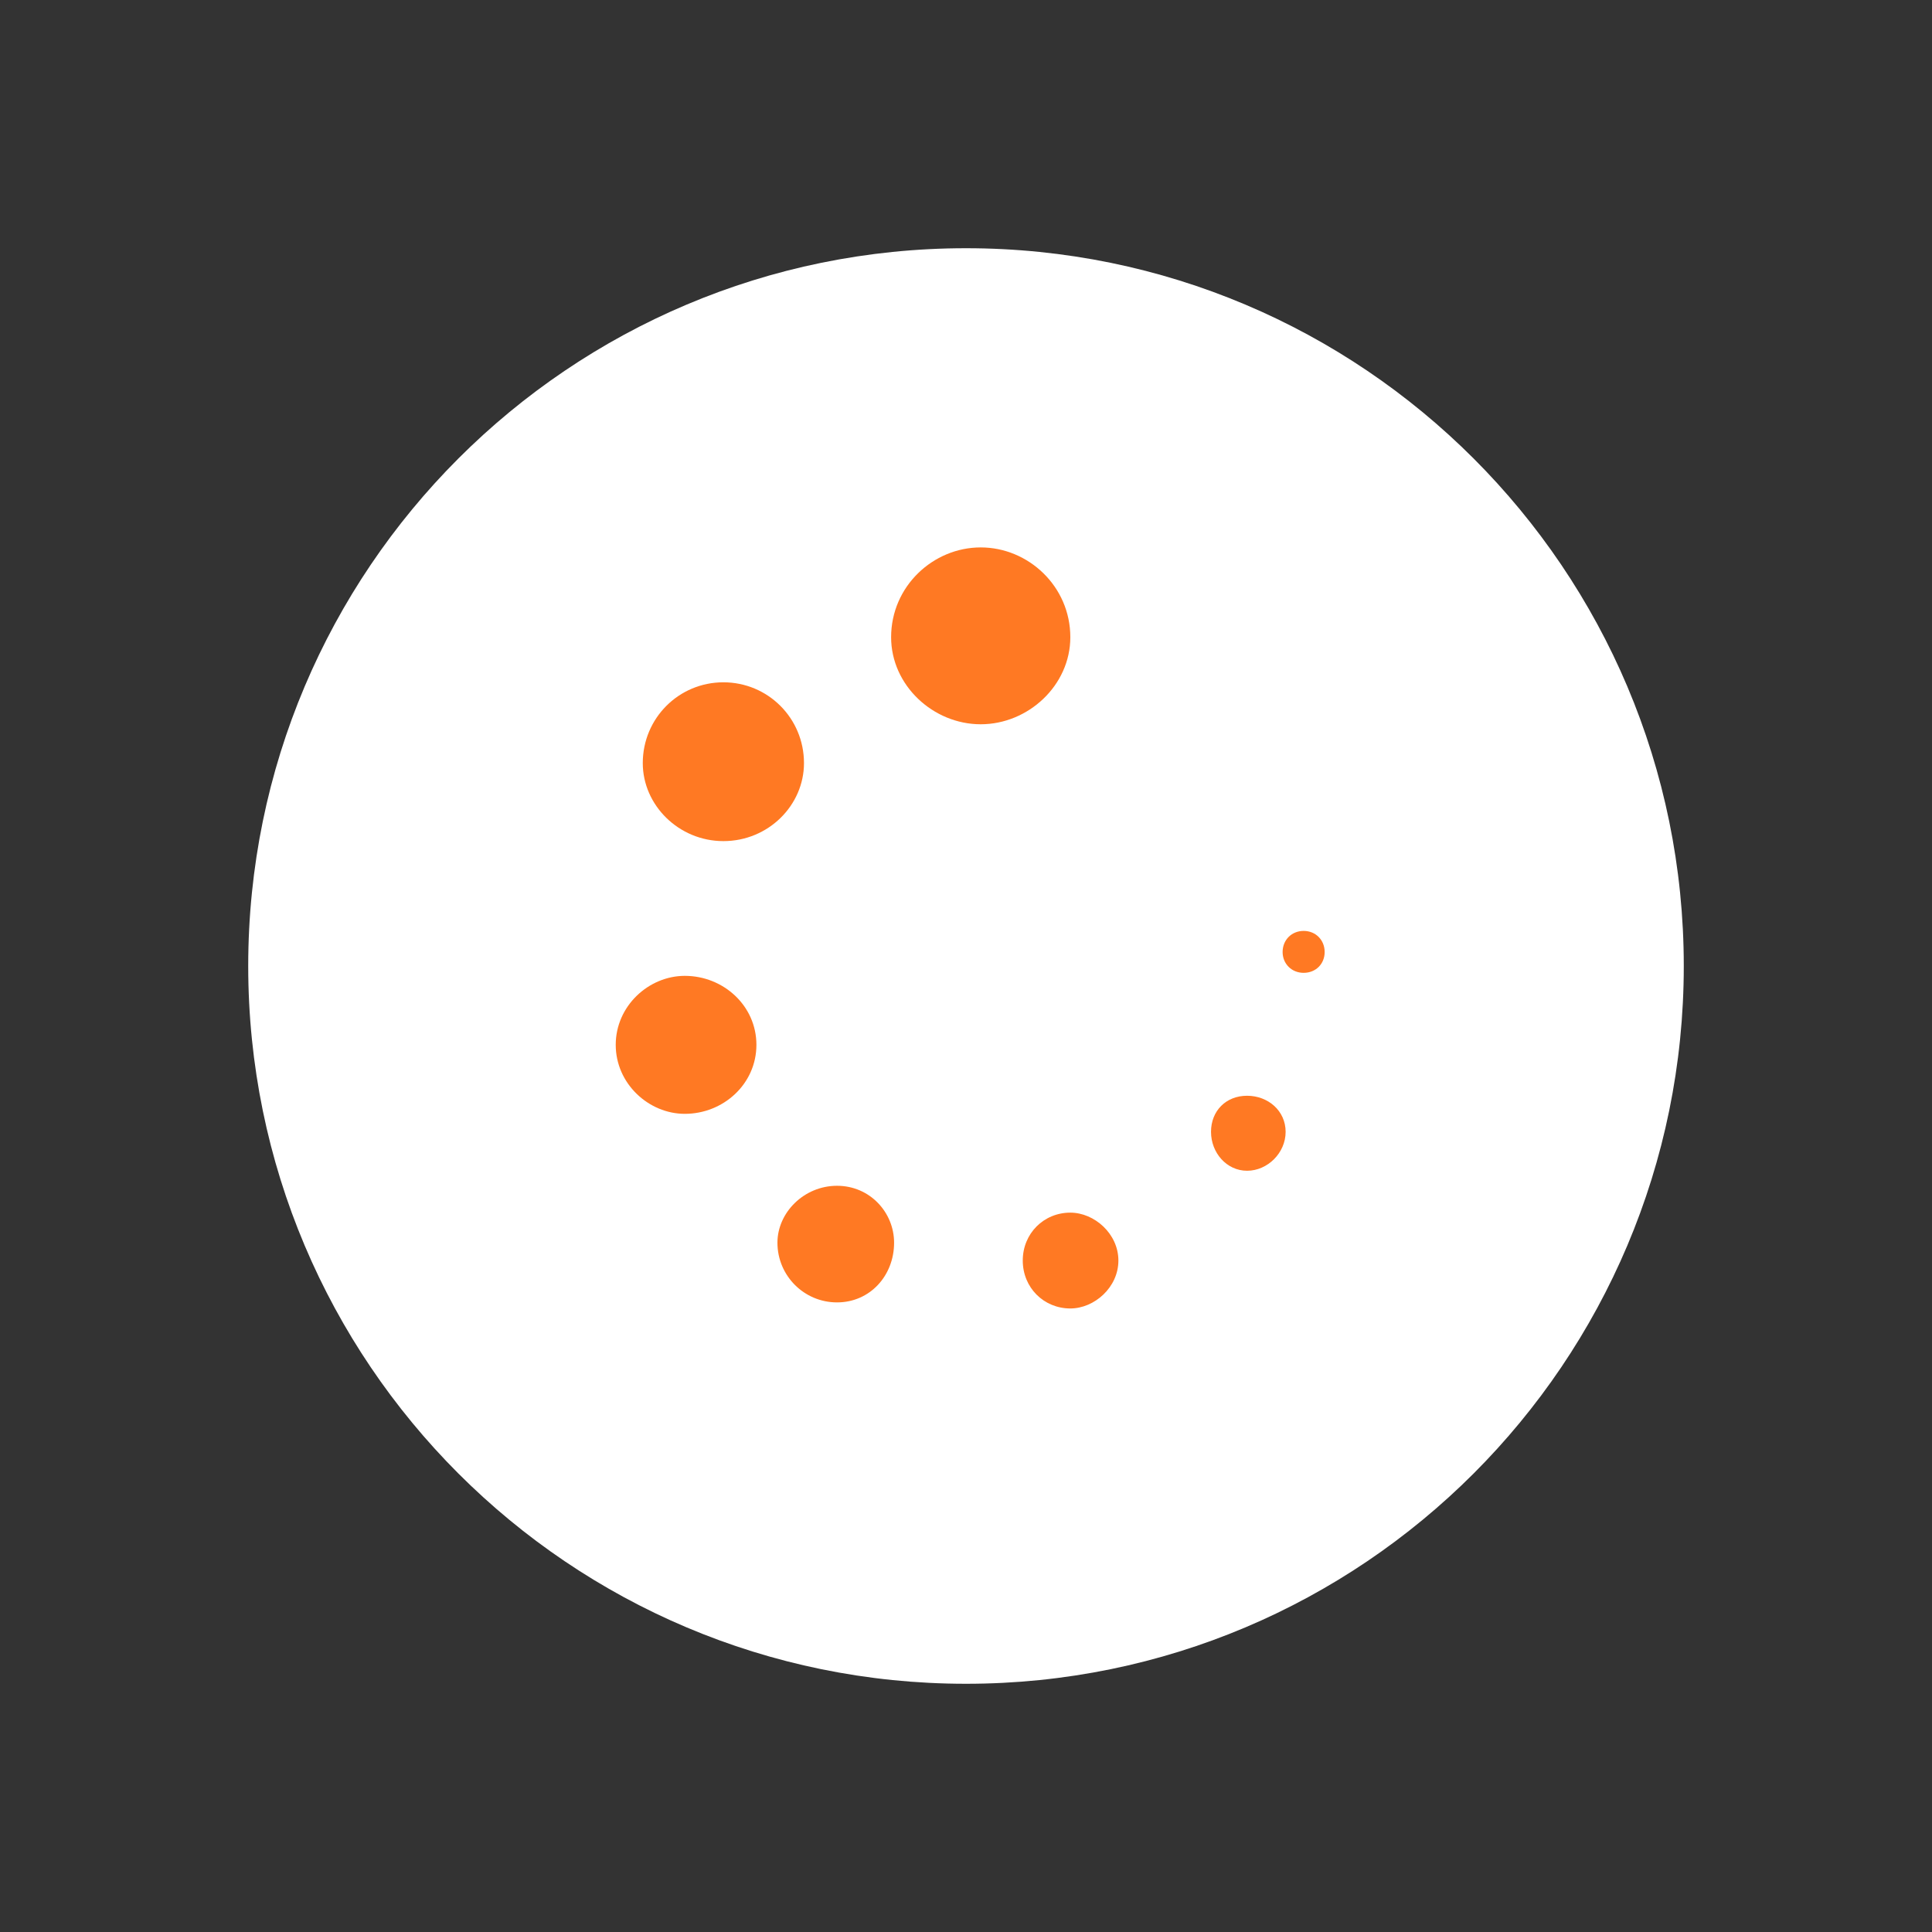 <?xml version="1.0" encoding="UTF-8"?>
<svg id="Livello_1" data-name="Livello 1" xmlns="http://www.w3.org/2000/svg" viewBox="0 0 500 500">
  <rect x="0" y="0" width="500" height="500" fill="#333333" stroke="none"/>
  <defs>
    <style>
      .cls-1 {
        fill: #fff;
      }

      .cls-1, .cls-2 {
        fill-rule: evenodd;
      }

      .cls-2 {
        fill: #ff7923;
      }
    </style>
  </defs>
  <path class="cls-1" d="M435.76,250c0,102.6-83.15,185.76-185.76,185.76s-185.76-83.16-185.76-185.76S147.4,64.24,250,64.24s185.76,83.16,185.76,185.76Z"/>
  <path class="cls-2" d="M313.41,292.92c0-5.45,3.89-9.34,9.33-9.34s9.98,3.89,9.98,9.34-4.67,10.07-9.98,10.07-9.33-4.68-9.33-10.07h0ZM277,313.83c6.22,0,12.44,5.46,12.44,12.4s-6.22,12.4-12.44,12.4c-6.87,0-12.31-5.39-12.31-12.4s5.44-12.4,12.31-12.4h0ZM216.62,306.88c8.55,0,14.77,6.94,14.77,14.73,0,8.51-6.22,15.45-14.77,15.45s-15.42-6.94-15.42-15.45c0-7.79,6.87-14.73,15.42-14.73h0ZM177.23,252.55c9.98,0,18.53,7.72,18.53,17.85s-8.55,17.86-18.53,17.86c-9.33,0-17.88-7.79-17.88-17.86s8.55-17.85,17.88-17.85h0ZM187.21,217.68c-11.53,0-20.86-9.29-20.86-20.19,0-11.62,9.33-20.91,20.86-20.91s20.86,9.28,20.86,20.91c0,10.9-9.2,20.19-20.86,20.19h0ZM253.81,187.44c-12.31,0-23.19-10.07-23.19-22.53,0-13.18,10.88-23.24,23.19-23.24s23.19,10.06,23.19,23.24c0,12.46-10.89,22.53-23.19,22.53h0ZM331.94,246.38c0-3.12,2.33-5.46,5.44-5.46s5.44,2.34,5.44,5.46-2.33,5.39-5.44,5.39-5.44-2.34-5.44-5.39h0Z"/>
</svg>